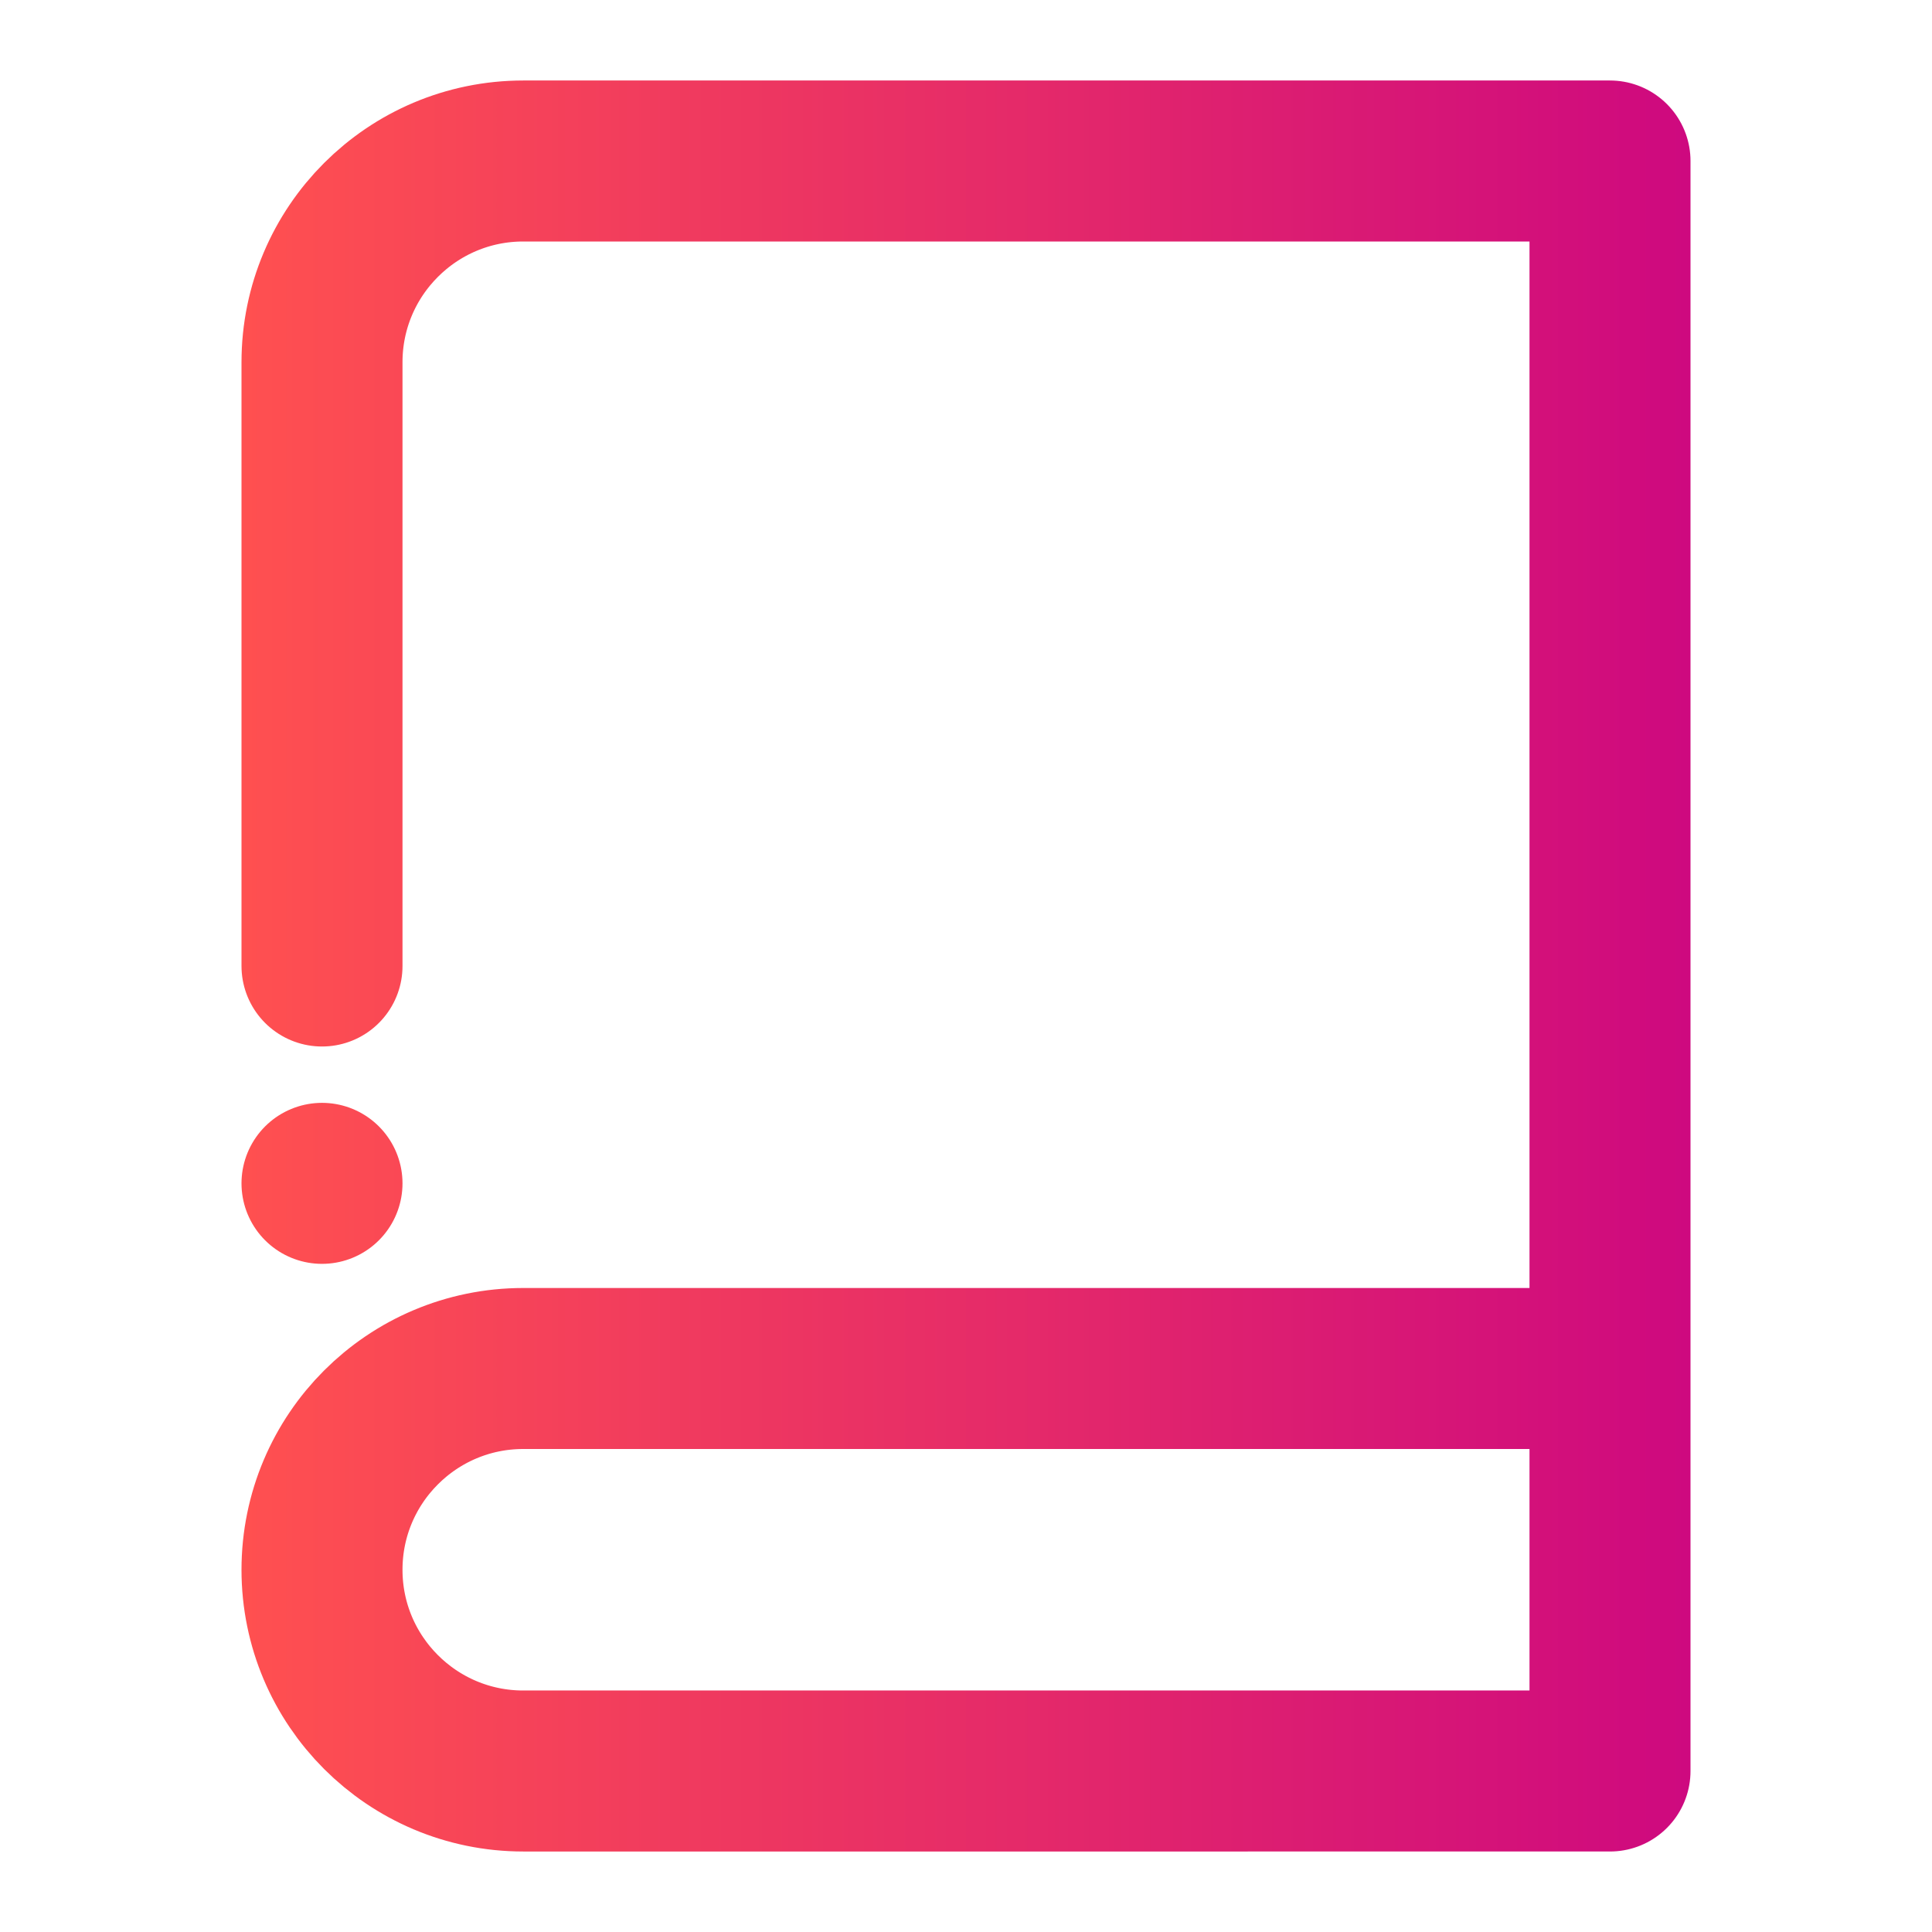 <?xml version="1.0" encoding="UTF-8"?> <svg xmlns="http://www.w3.org/2000/svg" xmlns:xlink="http://www.w3.org/1999/xlink" id="Layer_1" viewBox="0 0 24 24"><defs><style>.cls-1{fill:none;stroke:url(#linear-gradient);stroke-linecap:round;stroke-linejoin:round;stroke-width:2px;}</style><linearGradient id="linear-gradient" x1="3" y1="12" x2="21" y2="12" gradientUnits="userSpaceOnUse"><stop offset="0" stop-color="#ff5050"></stop><stop offset="1" stop-color="#ce097f"></stop></linearGradient></defs><path class="cls-1" d="m4,19.5c0-1.38,1.12-2.5,2.5-2.5h13.5M4,12v-7.5c0-1.38,1.12-2.5,2.5-2.5h13.5v20H6.5c-1.38,0-2.5-1.12-2.5-2.5m0-4.8h0"></path></svg> 